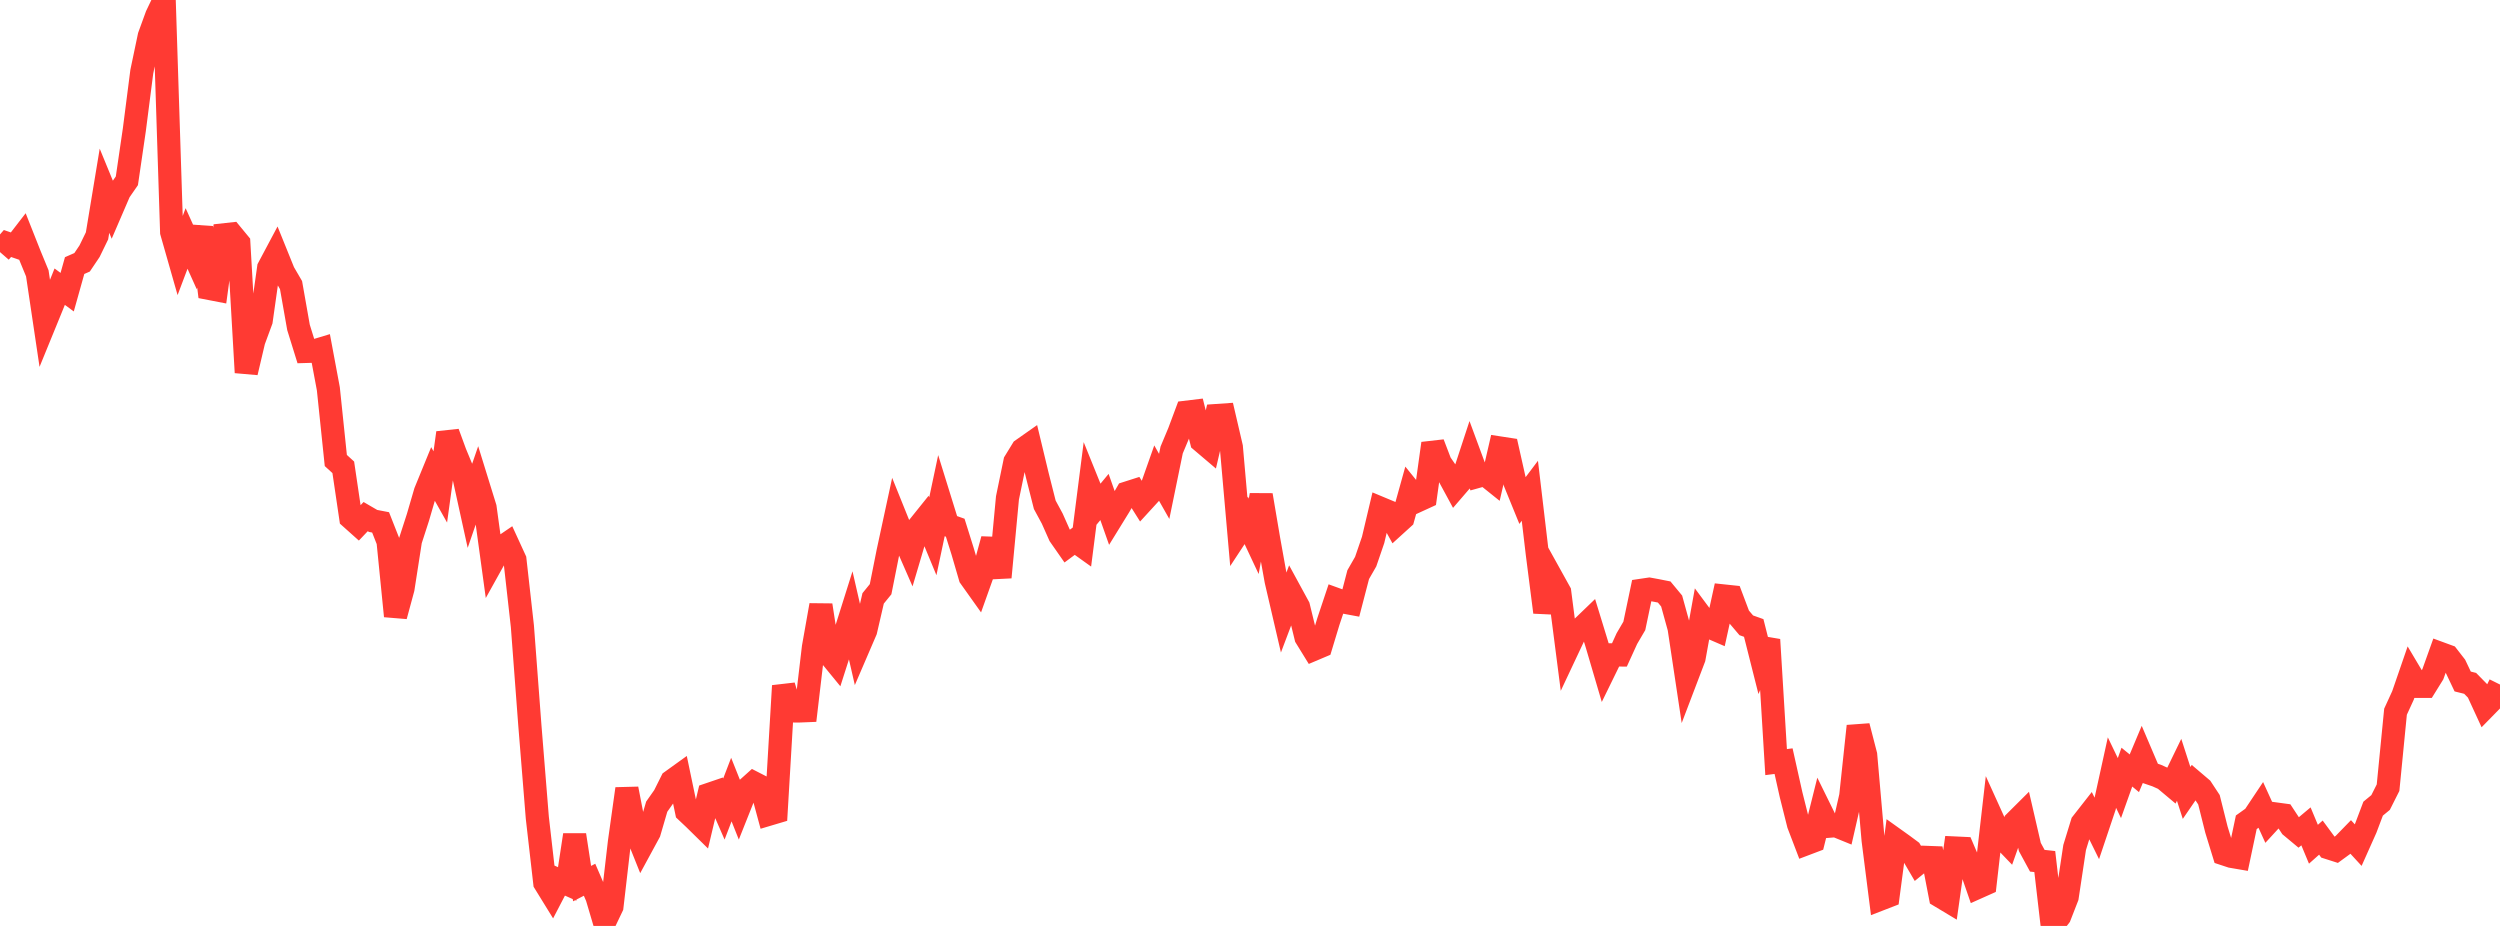 <?xml version="1.0" standalone="no"?>
<!DOCTYPE svg PUBLIC "-//W3C//DTD SVG 1.1//EN" "http://www.w3.org/Graphics/SVG/1.1/DTD/svg11.dtd">

<svg width="135" height="50" viewBox="0 0 135 50" preserveAspectRatio="none" 
  xmlns="http://www.w3.org/2000/svg"
  xmlns:xlink="http://www.w3.org/1999/xlink">


<polyline points="0.0, 13.613 0.403, 13.149 0.806, 13.288 1.209, 12.766 1.612, 13.784 2.015, 14.762 2.418, 17.467 2.821, 16.481 3.224, 15.48 3.627, 15.778 4.03, 14.341 4.433, 14.164 4.836, 13.565 5.239, 12.736 5.642, 10.3 6.045, 11.281 6.448, 10.346 6.851, 9.763 7.254, 7.01 7.657, 3.871 8.06, 1.95 8.463, 0.843 8.866, 0.0 9.269, 12.534 9.672, 13.946 10.075, 12.877 10.478, 13.772 10.881, 12.283 11.284, 15.571 11.687, 15.649 12.09, 12.68 12.493, 12.636 12.896, 13.125 13.299, 20.115 13.701, 18.408 14.104, 17.314 14.507, 14.464 14.91, 13.707 15.313, 14.704 15.716, 15.395 16.119, 17.679 16.522, 18.977 16.925, 18.965 17.328, 18.843 17.731, 20.997 18.134, 24.867 18.537, 25.235 18.94, 27.961 19.343, 28.321 19.746, 27.897 20.149, 28.131 20.552, 28.208 20.955, 29.232 21.358, 33.268 21.761, 31.781 22.164, 29.189 22.567, 27.943 22.97, 26.562 23.373, 25.578 23.776, 26.294 24.179, 23.372 24.582, 24.47 24.985, 25.443 25.388, 27.278 25.791, 26.107 26.194, 27.409 26.597, 30.35 27.0, 29.624 27.403, 29.349 27.806, 30.227 28.209, 33.818 28.612, 39.163 29.015, 44.157 29.418, 47.673 29.821, 48.327 30.224, 47.552 30.627, 47.732 31.03, 45.086 31.433, 47.715 31.836, 47.506 32.239, 48.44 32.642, 49.801 33.045, 48.956 33.448, 45.476 33.851, 42.595 34.254, 44.675 34.657, 45.682 35.06, 44.94 35.463, 43.561 35.866, 42.988 36.269, 42.181 36.672, 41.891 37.075, 43.821 37.478, 44.201 37.881, 44.597 38.284, 42.9 38.687, 42.763 39.09, 43.688 39.493, 42.637 39.896, 43.648 40.299, 42.636 40.701, 42.275 41.104, 42.482 41.507, 43.971 41.91, 43.851 42.313, 37.034 42.716, 38.388 43.119, 38.393 43.522, 38.377 43.925, 34.952 44.328, 32.679 44.731, 35.281 45.134, 35.773 45.537, 34.513 45.94, 33.233 46.343, 34.991 46.746, 34.054 47.149, 32.313 47.552, 31.818 47.955, 29.794 48.358, 27.926 48.761, 28.926 49.164, 29.847 49.567, 28.488 49.97, 27.986 50.373, 28.959 50.776, 27.054 51.179, 28.353 51.582, 28.496 51.985, 29.782 52.388, 31.164 52.791, 31.73 53.194, 30.599 53.597, 29.122 54.0, 31.174 54.403, 26.887 54.806, 24.934 55.209, 24.277 55.612, 23.994 56.015, 25.669 56.418, 27.259 56.821, 28.004 57.224, 28.911 57.627, 29.489 58.03, 29.19 58.433, 29.478 58.836, 26.326 59.239, 27.323 59.642, 26.837 60.045, 27.98 60.448, 27.326 60.851, 26.625 61.254, 26.496 61.657, 27.136 62.06, 26.696 62.463, 25.554 62.866, 26.265 63.269, 24.3 63.672, 23.338 64.075, 22.258 64.478, 22.209 64.881, 23.82 65.284, 24.162 65.687, 22.439 66.09, 22.411 66.493, 24.143 66.896, 28.72 67.299, 28.106 67.701, 28.961 68.104, 26.736 68.507, 29.113 68.91, 31.357 69.313, 33.09 69.716, 32.024 70.119, 32.764 70.522, 34.414 70.925, 35.068 71.328, 34.897 71.731, 33.566 72.134, 32.359 72.537, 32.505 72.94, 32.58 73.343, 31.031 73.746, 30.329 74.149, 29.153 74.552, 27.45 74.955, 27.618 75.358, 28.346 75.761, 27.98 76.164, 26.533 76.567, 27.031 76.97, 26.846 77.373, 23.948 77.776, 25.001 78.179, 25.587 78.582, 26.331 78.985, 25.863 79.388, 24.635 79.791, 25.726 80.194, 25.613 80.597, 25.936 81.0, 24.192 81.403, 24.254 81.806, 26.049 82.209, 27.037 82.612, 26.502 83.015, 29.909 83.418, 33.06 83.821, 31.249 84.224, 31.975 84.627, 35.101 85.03, 34.245 85.433, 33.891 85.836, 33.503 86.239, 34.818 86.642, 36.187 87.045, 35.363 87.448, 35.368 87.851, 34.485 88.254, 33.797 88.657, 31.874 89.06, 31.814 89.463, 31.888 89.866, 31.968 90.269, 32.455 90.672, 33.916 91.075, 36.596 91.478, 35.538 91.881, 33.303 92.284, 33.846 92.687, 34.02 93.09, 32.182 93.493, 32.225 93.896, 33.293 94.299, 33.767 94.701, 33.91 95.104, 35.507 95.507, 34.543 95.91, 41.153 96.313, 41.102 96.716, 42.906 97.119, 44.513 97.522, 45.568 97.925, 45.415 98.328, 43.801 98.731, 44.619 99.134, 44.587 99.537, 44.751 99.94, 42.99 100.343, 39.211 100.746, 40.77 101.149, 45.373 101.552, 48.547 101.955, 48.391 102.358, 45.35 102.761, 45.638 103.164, 45.937 103.567, 46.626 103.97, 46.297 104.373, 46.312 104.776, 48.399 105.179, 48.641 105.582, 45.793 105.985, 45.812 106.388, 46.755 106.791, 47.919 107.194, 47.739 107.597, 44.225 108.0, 45.113 108.403, 45.533 108.806, 44.393 109.209, 43.992 109.612, 45.737 110.015, 46.48 110.418, 46.524 110.821, 50.0 111.224, 49.474 111.627, 48.439 112.03, 45.766 112.433, 44.453 112.836, 43.938 113.239, 44.757 113.642, 43.557 114.045, 41.72 114.448, 42.557 114.851, 41.425 115.254, 41.757 115.657, 40.798 116.06, 41.743 116.463, 41.881 116.866, 42.062 117.269, 42.4 117.672, 41.57 118.075, 42.818 118.478, 42.231 118.881, 42.574 119.284, 43.187 119.687, 44.797 120.09, 46.108 120.493, 46.241 120.896, 46.31 121.299, 44.403 121.701, 44.116 122.104, 43.512 122.507, 44.396 122.91, 43.957 123.313, 44.012 123.716, 44.625 124.119, 44.961 124.522, 44.623 124.925, 45.589 125.328, 45.231 125.731, 45.777 126.134, 45.906 126.537, 45.612 126.94, 45.198 127.343, 45.636 127.746, 44.733 128.149, 43.667 128.552, 43.335 128.955, 42.535 129.358, 38.432 129.761, 37.553 130.164, 36.384 130.567, 37.062 130.97, 37.062 131.373, 36.412 131.776, 35.285 132.179, 35.433 132.582, 35.952 132.985, 36.801 133.388, 36.901 133.791, 37.312 134.194, 38.187 134.597, 37.776 135.0, 36.965" fill="none" stroke="#ff3a33" stroke-width="1.25"/>

</svg>